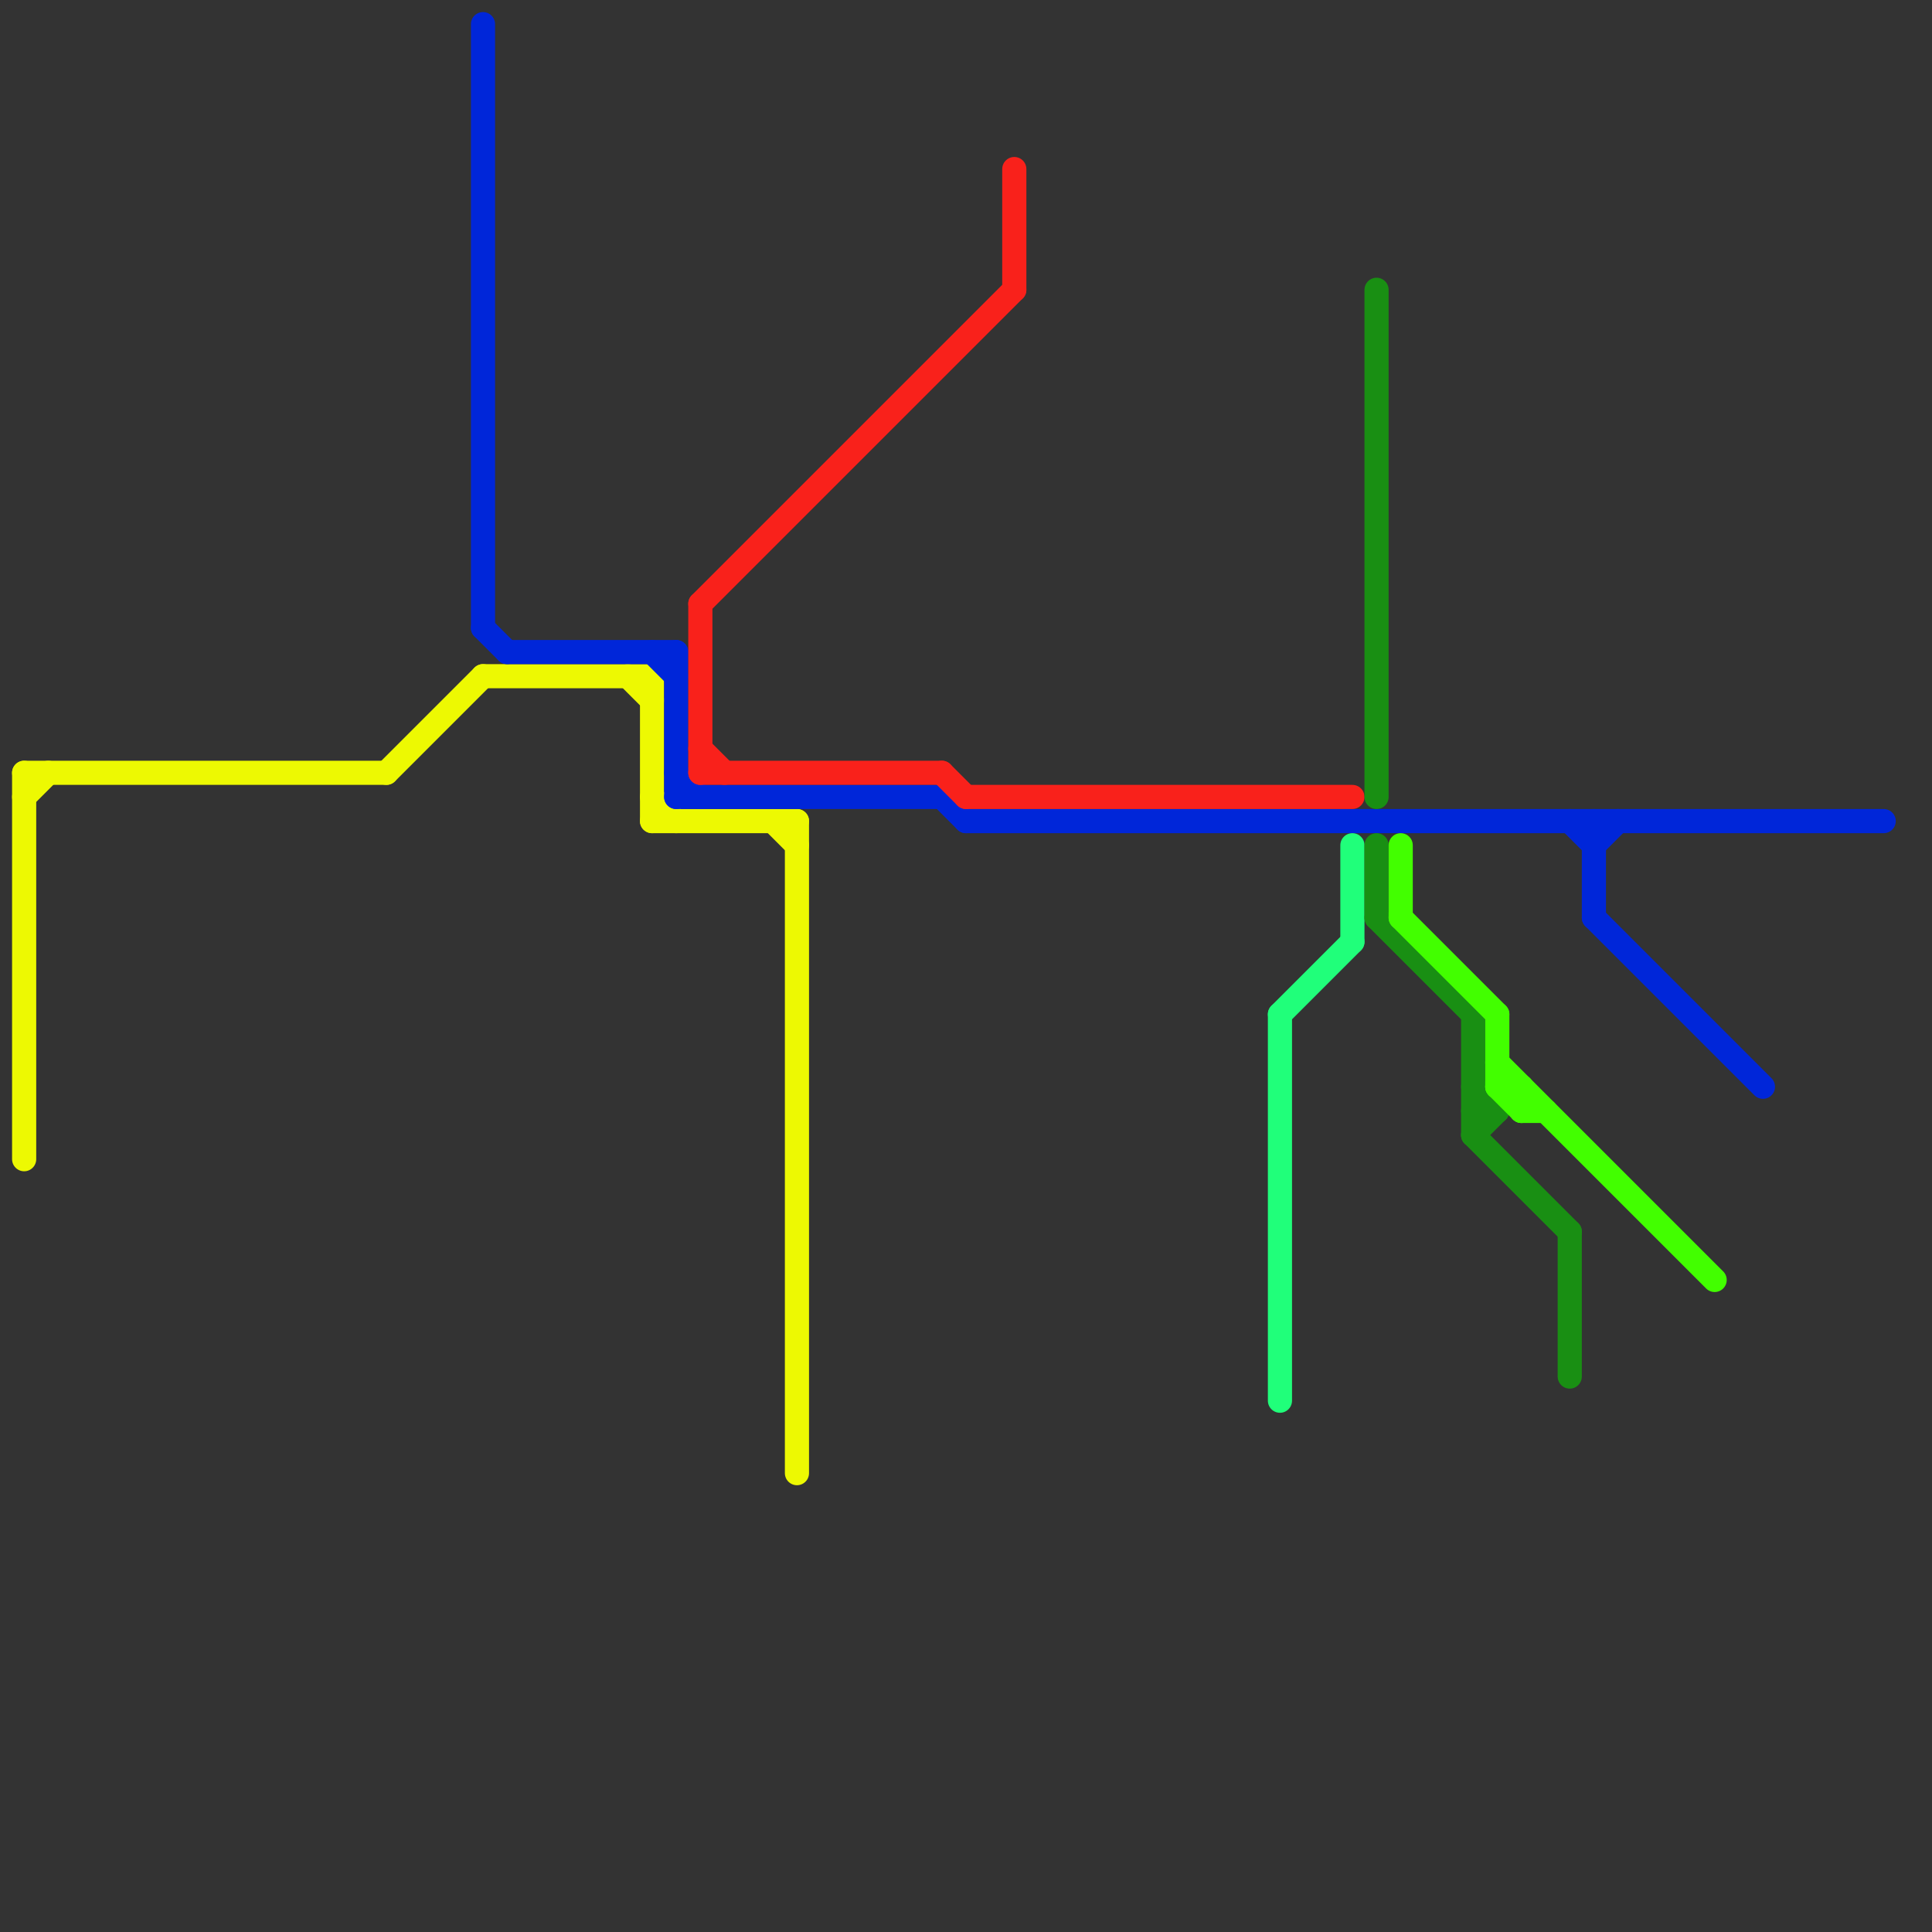 
<svg version="1.1" xmlns="http://www.w3.org/2000/svg" viewBox="0 0 80 80">
<rect x="0" y="0" width="80" height="80" fill="#333333" stroke="none"/>
<style>text { font: 1px Helvetica; font-weight: 600; white-space: pre; dominant-baseline: central; } line { stroke-width: 1; fill: none; stroke-linecap: round; stroke-linejoin: round; } .c0 { stroke: #edf902 } .c1 { stroke: #0026d9 } .c2 { stroke: #f9211b } .c3 { stroke: #20ff7a } .c4 { stroke: #198f13 } .c5 { stroke: #42ff00 }</style><defs><g id="wm-xf"><circle r="1.2" fill="#000"/><circle r="0.9" fill="#fff"/><circle r="0.6" fill="#000"/><circle r="0.3" fill="#fff"/></g><g id="wm"><circle r="0.6" fill="#000"/><circle r="0.3" fill="#fff"/></g></defs><line class="c0" x1="27" y1="33" x2="28" y2="34"/><line class="c0" x1="1" y1="32" x2="16" y2="32"/><line class="c0" x1="1" y1="33" x2="2" y2="32"/><line class="c0" x1="32" y1="34" x2="33" y2="35"/><line class="c0" x1="27" y1="28" x2="27" y2="34"/><line class="c0" x1="33" y1="34" x2="33" y2="61"/><line class="c0" x1="20" y1="28" x2="27" y2="28"/><line class="c0" x1="26" y1="28" x2="27" y2="29"/><line class="c0" x1="27" y1="34" x2="33" y2="34"/><line class="c0" x1="1" y1="32" x2="1" y2="48"/><line class="c0" x1="16" y1="32" x2="20" y2="28"/><line class="c1" x1="65" y1="34" x2="66" y2="35"/><line class="c1" x1="28" y1="33" x2="39" y2="33"/><line class="c1" x1="28" y1="32" x2="29" y2="33"/><line class="c1" x1="20" y1="26" x2="21" y2="27"/><line class="c1" x1="66" y1="38" x2="73" y2="45"/><line class="c1" x1="20" y1="1" x2="20" y2="26"/><line class="c1" x1="21" y1="27" x2="28" y2="27"/><line class="c1" x1="27" y1="27" x2="28" y2="28"/><line class="c1" x1="40" y1="34" x2="78" y2="34"/><line class="c1" x1="66" y1="34" x2="66" y2="38"/><line class="c1" x1="39" y1="33" x2="40" y2="34"/><line class="c1" x1="66" y1="35" x2="67" y2="34"/><line class="c1" x1="28" y1="27" x2="28" y2="33"/><line class="c2" x1="29" y1="25" x2="42" y2="12"/><line class="c2" x1="40" y1="33" x2="56" y2="33"/><line class="c2" x1="42" y1="7" x2="42" y2="12"/><line class="c2" x1="29" y1="31" x2="30" y2="32"/><line class="c2" x1="29" y1="25" x2="29" y2="32"/><line class="c2" x1="29" y1="32" x2="39" y2="32"/><line class="c2" x1="39" y1="32" x2="40" y2="33"/><line class="c3" x1="56" y1="35" x2="56" y2="39"/><line class="c3" x1="53" y1="42" x2="56" y2="39"/><line class="c3" x1="53" y1="42" x2="53" y2="58"/><line class="c4" x1="57" y1="38" x2="61" y2="42"/><line class="c4" x1="57" y1="35" x2="57" y2="38"/><line class="c4" x1="61" y1="45" x2="62" y2="46"/><line class="c4" x1="57" y1="12" x2="57" y2="33"/><line class="c4" x1="65" y1="51" x2="65" y2="57"/><line class="c4" x1="61" y1="46" x2="62" y2="46"/><line class="c4" x1="61" y1="47" x2="62" y2="46"/><line class="c4" x1="61" y1="42" x2="61" y2="47"/><line class="c4" x1="61" y1="47" x2="65" y2="51"/><line class="c5" x1="62" y1="42" x2="62" y2="45"/><line class="c5" x1="62" y1="45" x2="63" y2="45"/><line class="c5" x1="63" y1="46" x2="64" y2="46"/><line class="c5" x1="58" y1="35" x2="58" y2="38"/><line class="c5" x1="62" y1="44" x2="71" y2="53"/><line class="c5" x1="62" y1="45" x2="63" y2="46"/><line class="c5" x1="63" y1="45" x2="63" y2="46"/><line class="c5" x1="58" y1="38" x2="62" y2="42"/>
</svg>
